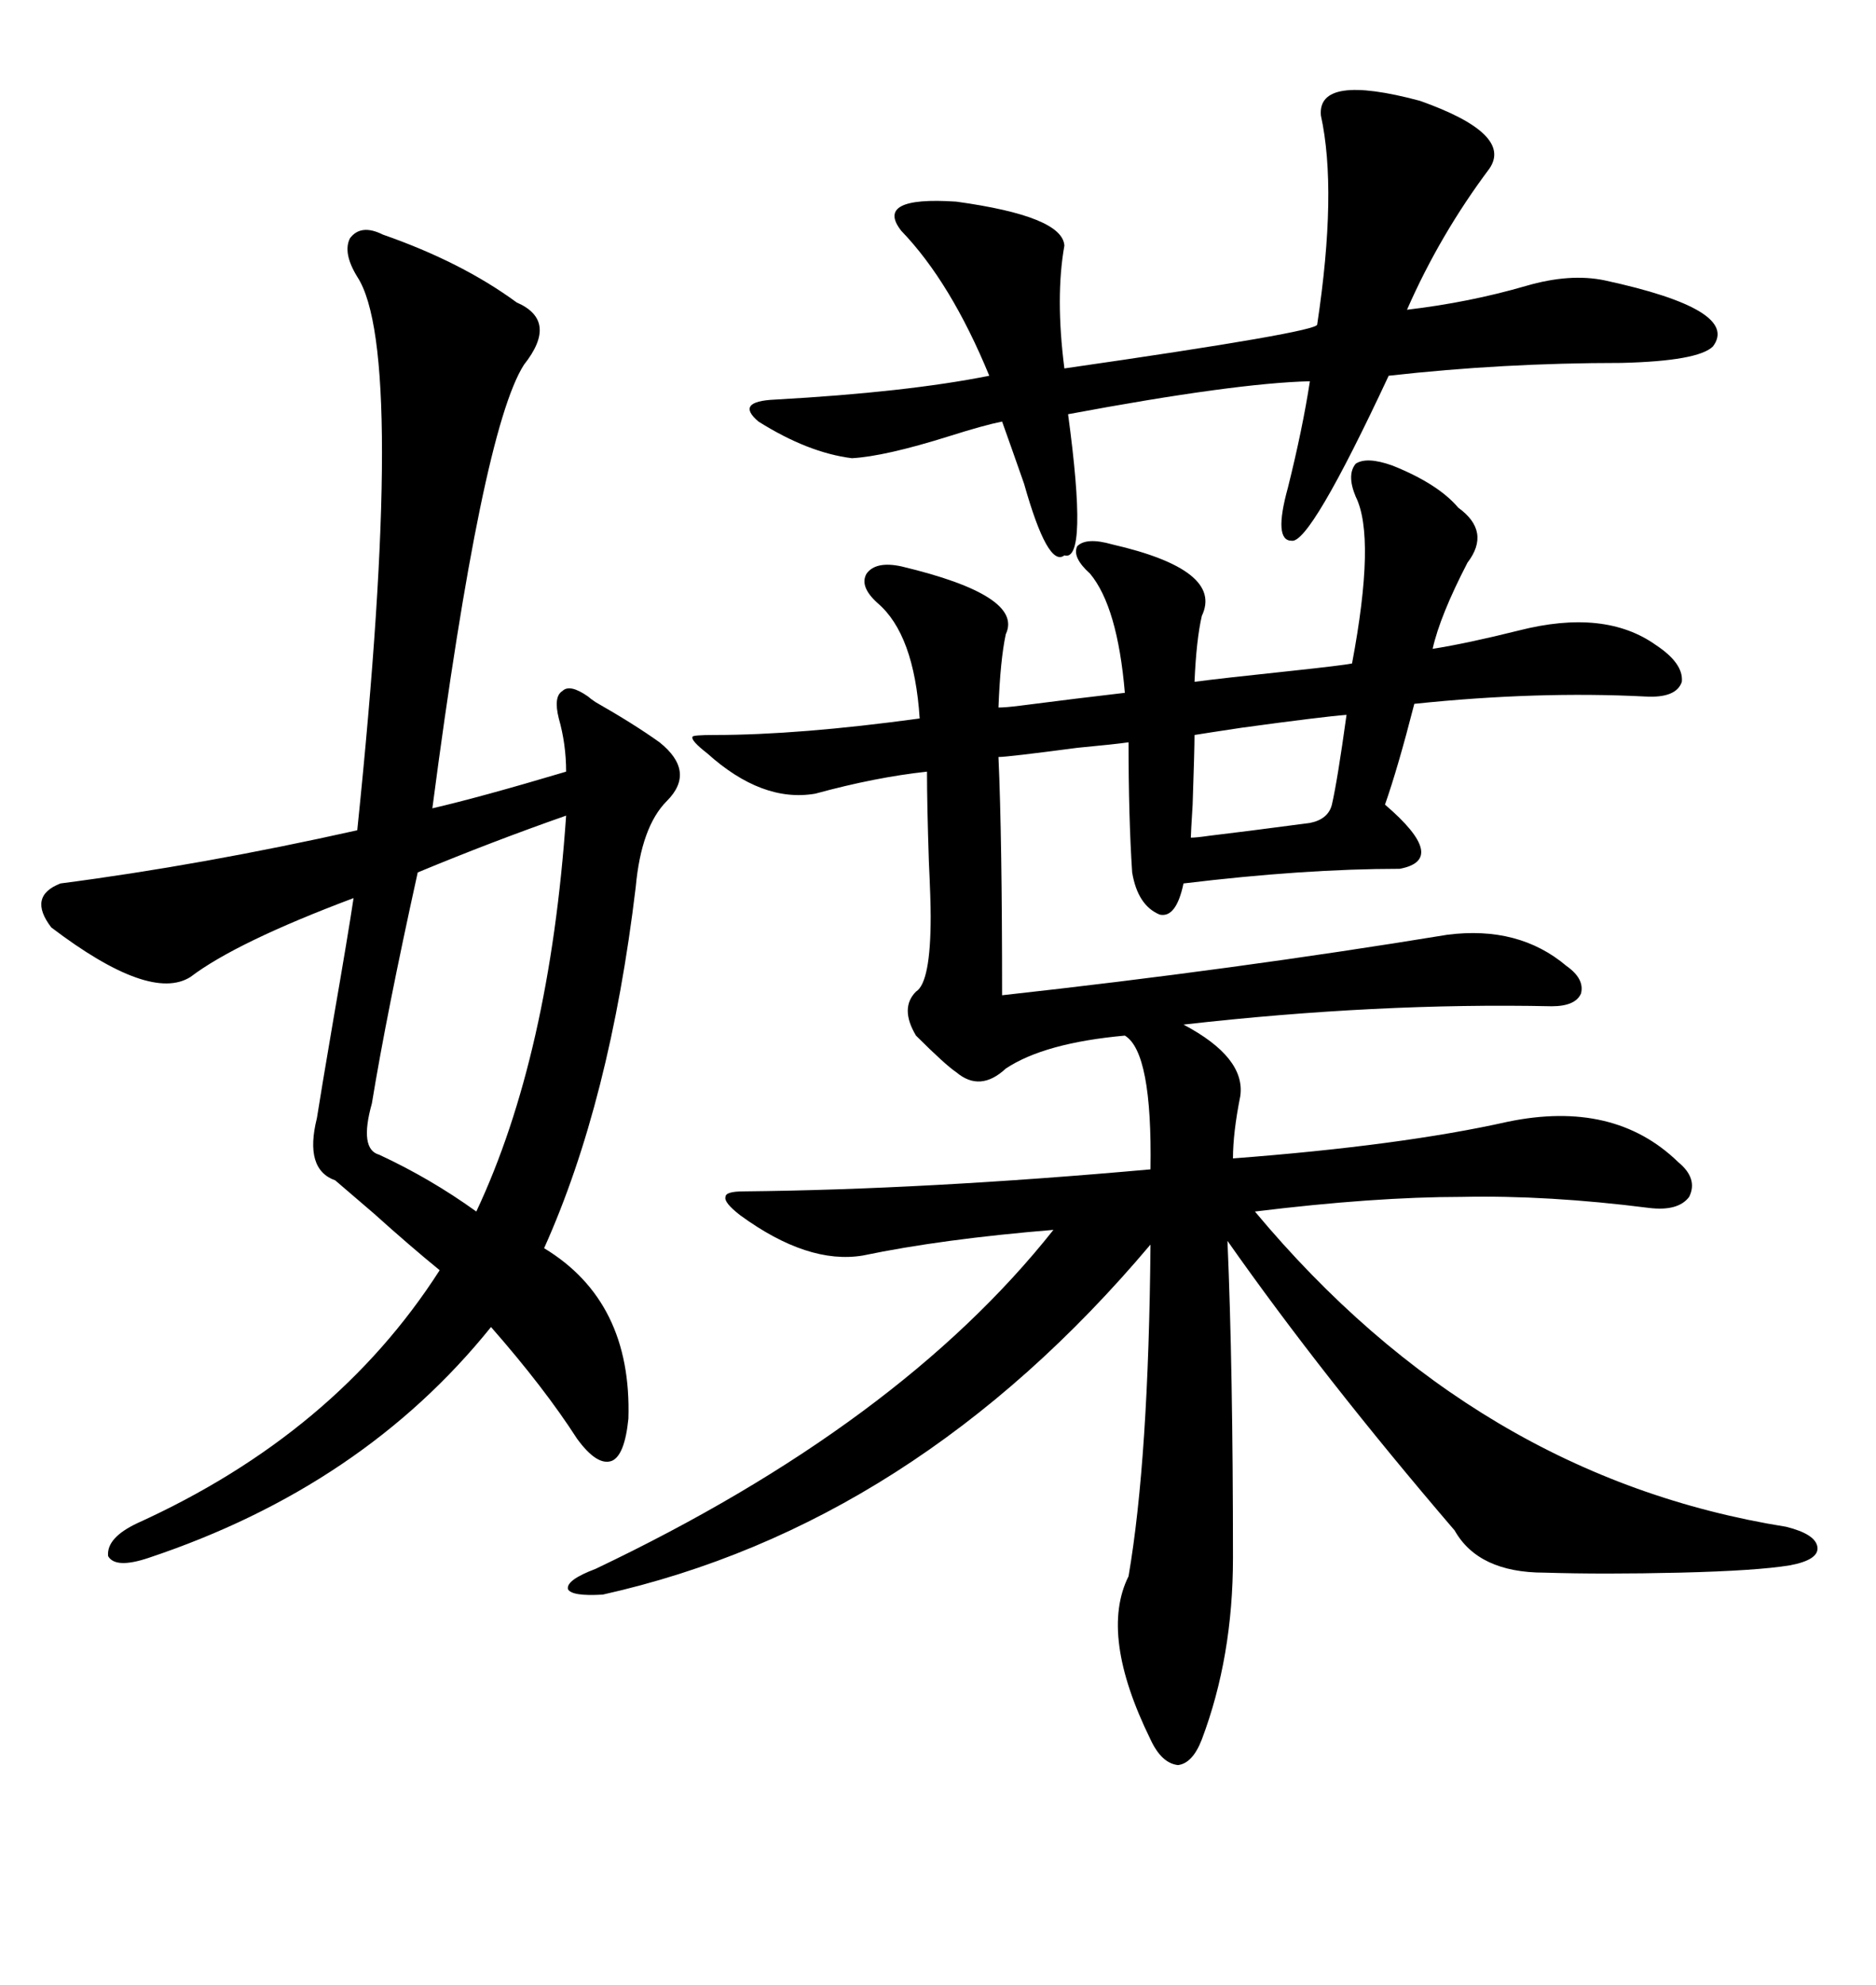 <svg xmlns="http://www.w3.org/2000/svg" xmlns:xlink="http://www.w3.org/1999/xlink" width="300" height="317.285"><path d="M222.66 74.41L222.66 74.41Q229.98 77.34 233.20 81.15L233.20 81.15Q238.48 84.96 234.67 89.94L234.67 89.94Q230.27 98.44 229.10 103.71L229.10 103.71Q234.67 102.83 242.87 100.78L242.87 100.78Q256.64 97.27 264.84 103.13L264.84 103.13Q269.24 106.05 268.95 108.98L268.95 108.98Q268.07 111.62 263.09 111.33L263.09 111.33Q245.80 110.45 226.17 112.50L226.17 112.50Q223.54 122.75 221.48 128.61L221.48 128.61Q231.74 137.40 223.83 138.87L223.83 138.87Q208.59 138.87 189.26 141.21L189.26 141.21Q188.09 146.78 185.45 146.19L185.45 146.19Q181.93 144.73 181.05 139.45L181.05 139.45Q180.47 130.66 180.47 118.65L180.47 118.65Q178.42 118.95 172.27 119.53L172.27 119.53Q161.13 121.00 159.67 121.00L159.67 121.00Q160.25 133.89 160.25 159.08L160.25 159.08Q197.46 154.98 231.45 149.41L231.45 149.41Q242.87 147.95 250.49 154.39L250.49 154.39Q253.42 156.45 252.83 158.79L252.83 158.79Q251.95 160.84 248.14 160.84L248.14 160.84Q220.31 160.25 189.26 163.77L189.26 163.77Q199.22 169.04 198.34 175.20L198.34 175.20Q197.17 181.05 197.17 185.16L197.17 185.16Q224.12 183.11 241.11 179.30L241.11 179.30Q258.11 175.78 268.36 185.74L268.36 185.74Q271.58 188.38 270.12 191.31L270.12 191.31Q268.36 193.65 263.67 193.07L263.67 193.07Q247.56 191.02 233.79 191.31L233.79 191.31Q219.73 191.31 200.68 193.65L200.68 193.65Q236.13 236.13 285.64 244.04L285.64 244.04Q290.33 245.21 290.63 247.27L290.63 247.27Q290.92 249.32 286.23 250.20L286.23 250.20Q280.96 251.07 268.65 251.37L268.65 251.37Q256.35 251.66 246.97 251.37L246.97 251.37Q236.43 251.37 232.62 244.63L232.62 244.63Q211.52 220.02 196.29 198.34L196.29 198.34Q197.17 218.85 197.17 249.02L197.17 249.02Q197.17 264.84 192.19 278.03L192.19 278.03Q190.72 281.84 188.38 282.13L188.38 282.13Q185.74 281.84 183.98 278.03L183.98 278.03Q175.78 261.33 180.47 251.95L180.47 251.95Q183.69 233.20 183.98 198.93L183.98 198.93Q146.19 243.75 96.39 254.88L96.39 254.88Q91.41 255.18 90.82 254.00L90.82 254.00Q90.53 252.54 95.21 250.78L95.21 250.78Q143.85 227.64 168.46 196.58L168.46 196.58Q150.59 198.05 137.99 200.68L137.99 200.68Q129.20 202.15 118.36 194.24L118.36 194.24Q115.72 192.19 116.02 191.31L116.02 191.31Q116.02 190.43 118.95 190.43L118.95 190.43Q147.95 190.14 183.98 186.91L183.98 186.91Q184.28 168.16 179.88 165.53L179.88 165.53Q166.99 166.70 160.84 170.80L160.84 170.80Q156.74 174.61 152.93 171.39L152.93 171.39Q151.17 170.21 146.48 165.53L146.48 165.53Q143.85 161.13 146.48 158.50L146.48 158.50Q148.83 157.03 148.83 146.48L148.83 146.48Q148.83 143.85 148.54 137.70L148.54 137.70Q148.24 128.61 148.24 123.34L148.24 123.34Q140.04 124.22 130.37 126.86L130.37 126.86Q121.88 128.32 113.09 120.41L113.09 120.41Q110.45 118.36 110.74 117.77L110.74 117.77Q110.74 117.48 114.26 117.48L114.26 117.48Q127.73 117.48 147.07 114.84L147.07 114.84Q146.19 101.37 140.33 96.39L140.33 96.39Q137.40 93.75 138.57 91.70L138.57 91.70Q140.04 89.65 144.14 90.53L144.14 90.53Q163.77 95.21 160.84 101.37L160.84 101.37Q159.96 105.47 159.67 113.09L159.67 113.09Q160.84 113.09 163.18 112.79L163.18 112.79Q172.27 111.62 179.88 110.74L179.88 110.74Q178.71 96.97 174.32 91.70L174.32 91.70Q171.39 89.06 172.27 87.30L172.27 87.30Q173.73 85.84 177.83 87.01L177.83 87.01Q195.70 91.11 192.19 98.44L192.19 98.44Q191.31 102.25 191.02 108.98L191.02 108.98Q195.41 108.40 206.54 107.23L206.54 107.23Q214.75 106.35 216.21 106.05L216.21 106.05Q220.02 85.84 216.80 79.39L216.80 79.39Q215.33 75.88 216.80 74.12L216.80 74.12Q218.55 72.95 222.66 74.41ZM100.49 226.76L100.49 226.76Q99.90 232.62 97.85 233.50L97.85 233.50Q95.51 234.38 92.29 229.98L92.29 229.98Q87.01 221.78 78.52 212.11L78.52 212.11Q58.01 237.60 23.73 249.02L23.73 249.02Q18.46 250.78 17.29 248.73L17.29 248.73Q16.99 245.80 21.97 243.46L21.97 243.46Q53.61 229.10 70.31 203.03L70.31 203.03Q65.63 199.22 59.77 193.95L59.77 193.95Q55.66 190.43 53.61 188.67L53.61 188.67Q48.63 186.91 50.68 178.71L50.68 178.71Q51.27 174.90 53.32 162.89L53.32 162.89Q55.66 149.41 56.54 143.55L56.54 143.55Q37.79 150.59 30.47 156.15L30.47 156.15Q24.02 160.25 8.20 148.24L8.20 148.24Q4.39 143.26 9.67 141.21L9.67 141.21Q32.23 138.28 57.13 132.71L57.13 132.71Q65.04 56.25 57.13 44.24L57.13 44.24Q54.79 40.43 55.96 38.09L55.96 38.09Q57.71 35.74 61.23 37.50L61.23 37.50Q73.83 41.89 82.62 48.34L82.62 48.34Q89.36 51.27 83.79 58.30L83.79 58.30Q77.05 68.85 69.14 129.20L69.14 129.20Q76.76 127.44 90.53 123.34L90.53 123.34Q90.53 118.95 89.36 114.84L89.36 114.84Q88.48 111.33 89.94 110.45L89.94 110.45Q91.11 109.28 94.04 111.33L94.04 111.33Q94.34 111.62 95.21 112.21L95.21 112.21Q101.37 115.72 105.47 118.65L105.47 118.65Q111.33 123.34 106.64 128.03L106.64 128.03Q102.54 132.13 101.66 141.80L101.66 141.80Q97.56 176.07 87.01 199.51L87.01 199.51Q101.07 208.01 100.49 226.76ZM211.23 18.46L211.23 18.46Q210.64 11.72 227.05 16.11L227.05 16.11Q241.99 21.39 238.18 26.95L238.18 26.95Q230.27 37.50 225 49.51L225 49.51Q234.96 48.34 244.04 45.70L244.04 45.70Q251.07 43.65 256.64 44.82L256.64 44.82Q278.32 49.51 273.93 55.37L273.93 55.37Q271.58 57.71 259.28 58.01L259.28 58.01Q240.23 58.01 222.07 60.06L222.07 60.06Q209.47 87.01 206.54 86.43L206.54 86.43Q203.61 86.43 205.96 77.93L205.96 77.93Q208.30 68.55 209.47 60.94L209.47 60.94Q197.46 61.23 170.80 66.21L170.80 66.21Q174.02 89.94 170.21 88.77L170.21 88.77Q167.58 90.82 163.77 77.34L163.77 77.34Q161.72 71.48 160.25 67.38L160.25 67.38Q157.32 67.97 151.76 69.73L151.76 69.73Q141.50 72.95 136.23 73.24L136.23 73.24Q129.20 72.36 121.29 67.38L121.29 67.38Q117.48 64.16 123.93 63.87L123.93 63.87Q145.02 62.70 158.20 60.06L158.20 60.06Q152.05 45.12 144.14 36.91L144.14 36.91Q139.75 31.35 152.93 32.23L152.93 32.23Q169.92 34.57 170.21 39.26L170.21 39.26Q168.75 47.46 170.21 58.89L170.21 58.89Q210.94 53.03 210.64 51.86L210.64 51.86Q213.87 30.47 211.23 18.46ZM90.53 130.37L90.53 130.37Q78.81 134.47 66.80 139.45L66.80 139.45Q61.82 162.01 59.47 176.37L59.47 176.37Q57.42 183.69 60.64 184.57L60.64 184.57Q68.85 188.38 76.17 193.65L76.17 193.65Q87.89 168.75 90.53 130.37ZM215.33 114.26L215.33 114.26Q211.52 114.55 198.63 116.31L198.63 116.31Q192.77 117.19 191.02 117.48L191.02 117.48Q191.02 119.82 190.72 128.61L190.72 128.61Q190.43 133.30 190.43 133.89L190.43 133.89Q191.31 133.89 193.36 133.59L193.36 133.59Q198.34 133.01 209.47 131.54L209.47 131.54Q212.40 130.96 212.99 128.61L212.99 128.61Q213.87 124.80 215.33 114.26Z"/></svg>